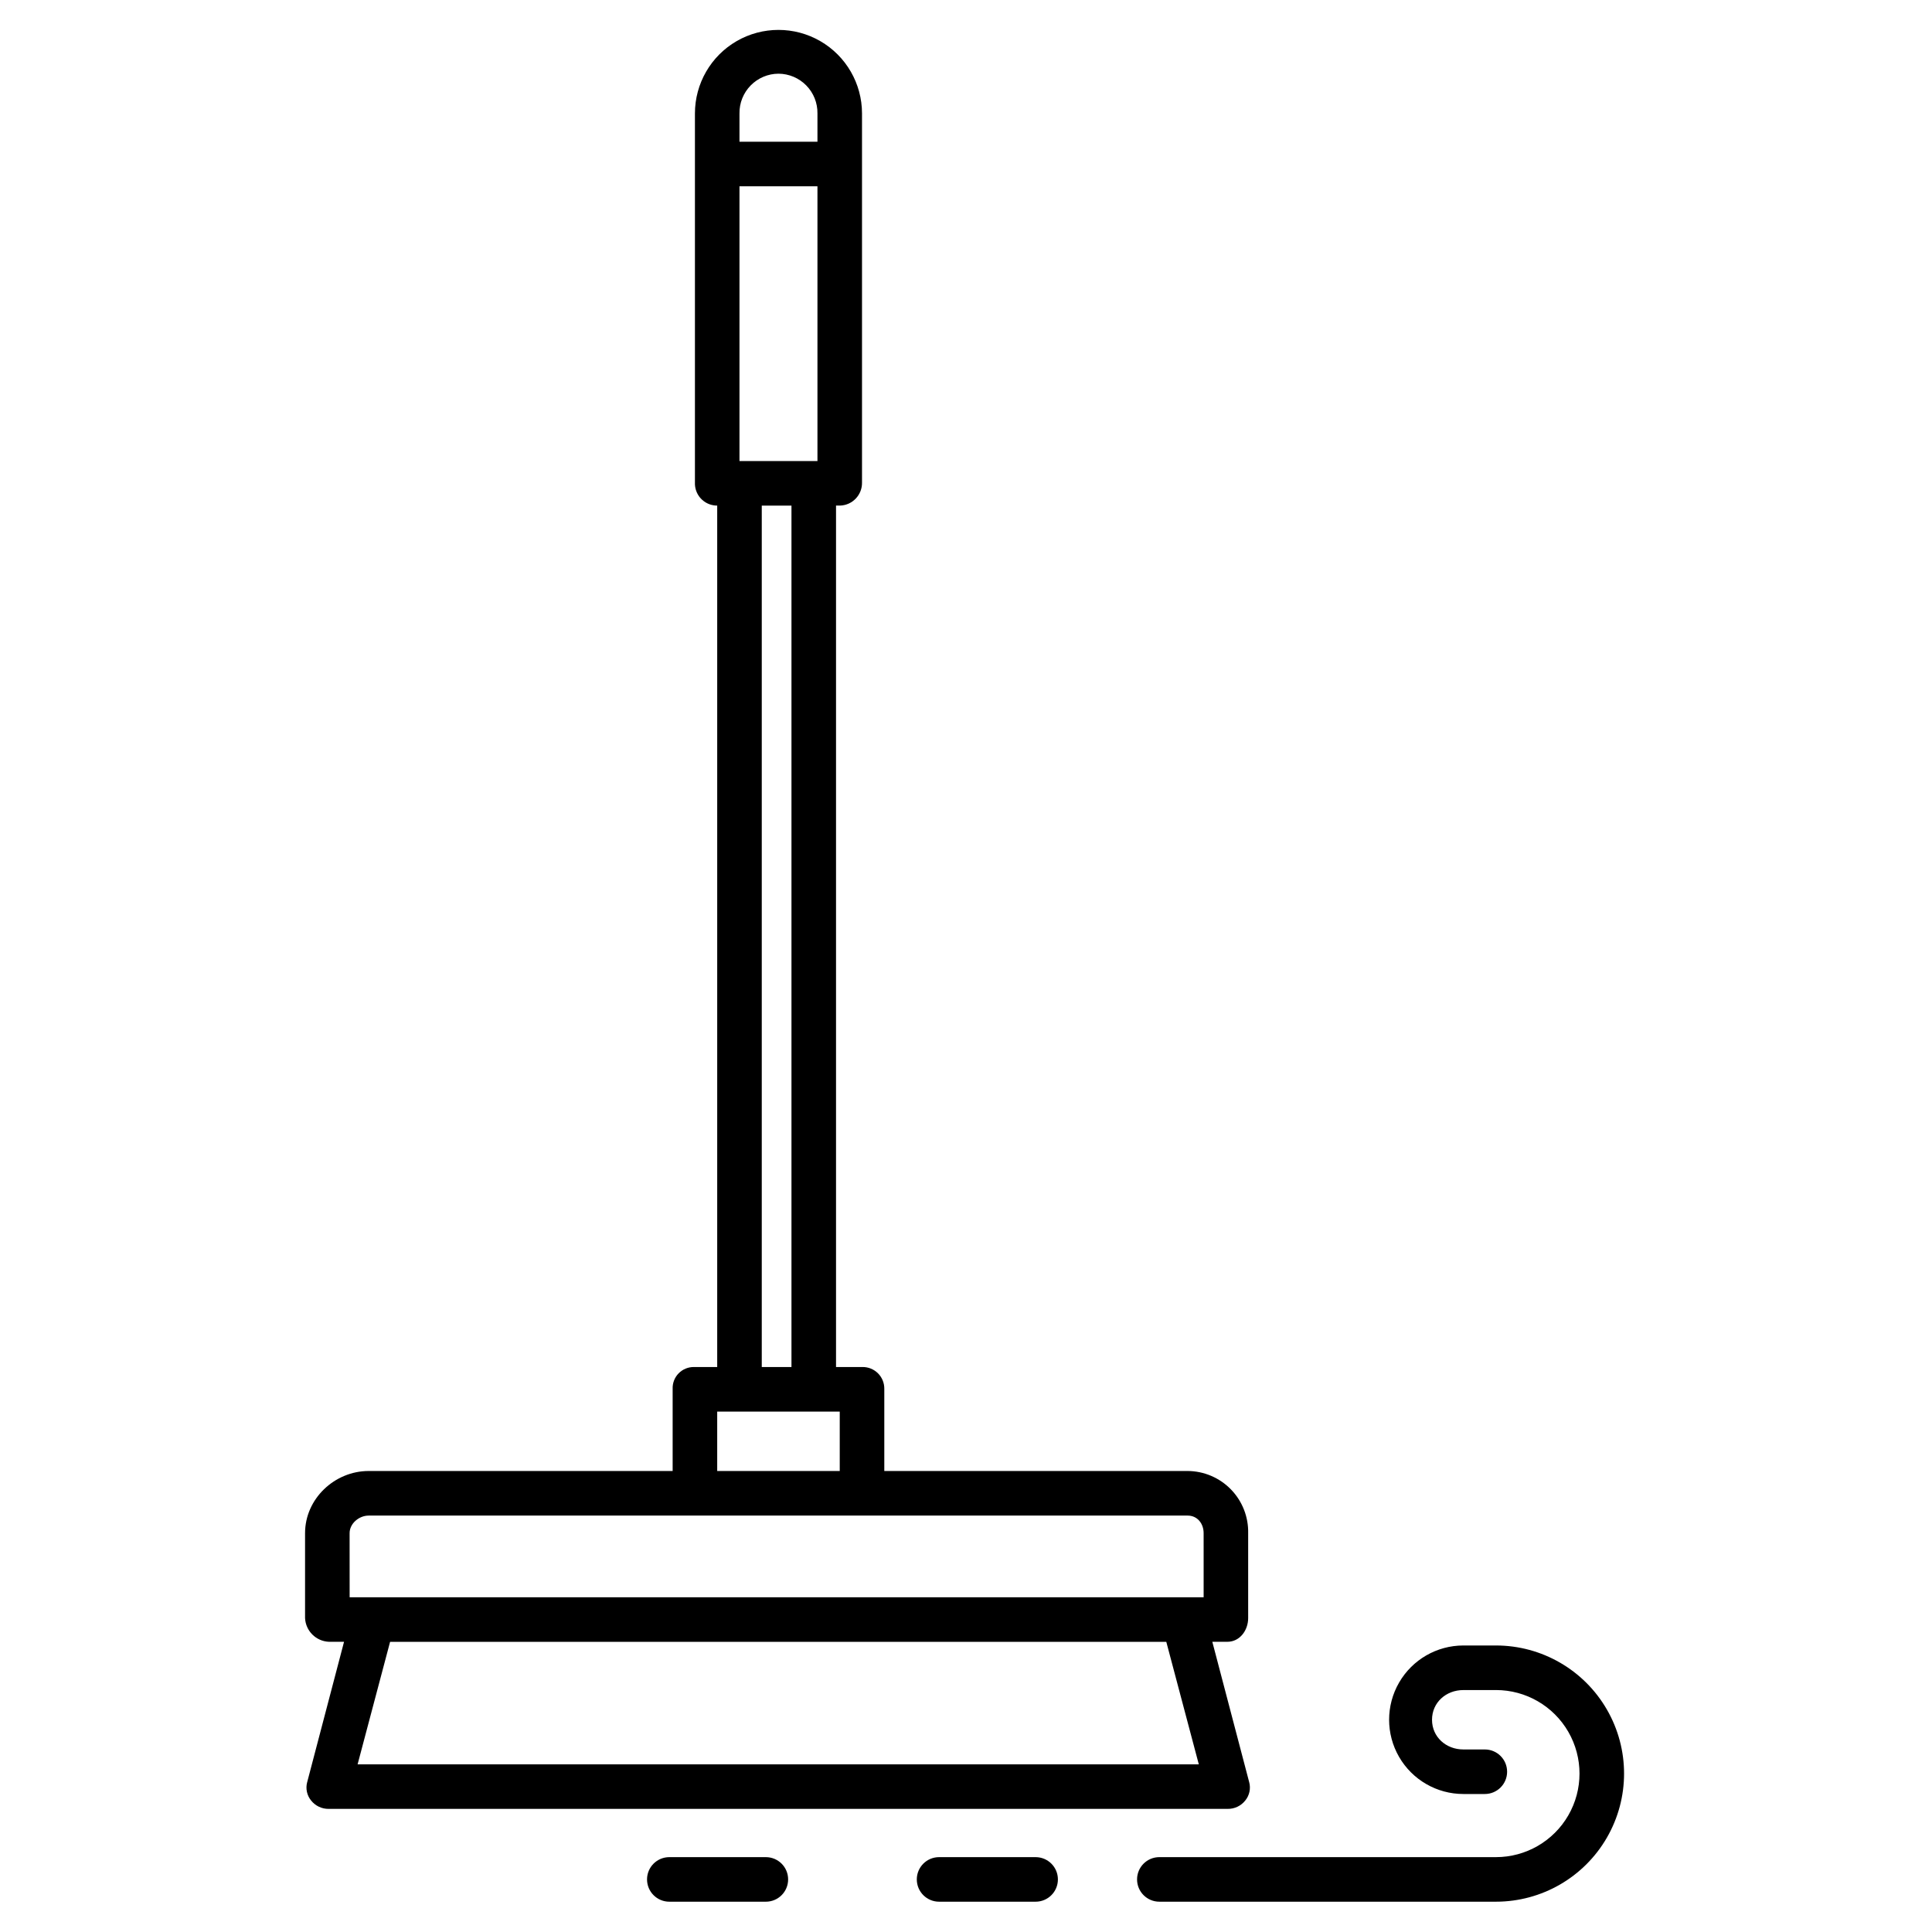 <?xml version="1.0" encoding="UTF-8"?>
<!-- Uploaded to: SVG Repo, www.svgrepo.com, Generator: SVG Repo Mixer Tools -->
<svg fill="#000000" width="800px" height="800px" version="1.1" viewBox="144 144 512 512" xmlns="http://www.w3.org/2000/svg">
 <g>
  <path d="m226.45 621.16c1.129 1.426 2.856 2.242 4.672 2.211h238.21c1.816 0.031 3.547-0.785 4.672-2.211 1.117-1.359 1.504-3.176 1.043-4.871l-9.77-37.199h4.008c3.262 0 5.492-3.023 5.492-6.281v-22.516c0.09-4.32-1.559-8.492-4.57-11.586-3.012-3.094-7.137-4.852-11.457-4.879h-80.402v-21.758c0.023-1.539-0.578-3.027-1.664-4.117-1.09-1.09-2.57-1.695-4.113-1.68h-7.016v-228.29h1.113c3.281-0.121 5.852-2.859 5.773-6.141v-97.777c0-7.91-4.219-15.219-11.07-19.176-6.848-3.953-15.289-3.953-22.141 0-6.848 3.957-11.066 11.266-11.066 19.176v97.777c-0.07 1.562 0.48 3.086 1.535 4.238s2.527 1.836 4.086 1.902h0.281v228.29h-6.184c-1.527-0.012-2.992 0.602-4.055 1.695s-1.629 2.578-1.57 4.102v21.758h-80.555c-9.062 0-16.859 7.398-16.859 16.465v22.516c0.164 3.414 2.91 6.141 6.324 6.281h4.008l-9.766 37.195h-0.004c-0.461 1.699-0.074 3.516 1.043 4.875zm113.52-354.98v-72.816h20.664v72.816zm10.332-102.65c2.773 0.012 5.426 1.133 7.367 3.113s3.008 4.652 2.965 7.426v7.488h-20.664v-7.488c-0.043-2.773 1.027-5.445 2.969-7.426s4.594-3.102 7.363-3.113zm-4.426 114.46h7.871v228.29h-7.871zm-11.809 240.1h32.473v15.742l-32.473 0.004zm-97.418 32.211c0-2.559 2.5-4.656 5.055-4.656h217.05c2.559 0 4.219 2.102 4.219 4.656l0.004 16.988h-226.32zm216.43 28.797 8.617 32.473h-222.93l8.613-32.473z"/>
  <path d="m531.81 619.43h5.684c3.262 0 5.906-2.641 5.906-5.902 0-3.262-2.644-5.902-5.906-5.902h-5.684c-4.582 0-8.309-3.293-8.309-7.871 0-4.582 3.727-7.871 8.309-7.871h8.633l0.004-0.004c7.91 0 15.219 4.219 19.172 11.07 3.957 6.852 3.957 15.289 0 22.141-3.953 6.848-11.262 11.07-19.172 11.07h-89.207c-3.262 0-5.906 2.641-5.906 5.902s2.644 5.906 5.906 5.906h89.207c12.129 0 23.336-6.473 29.398-16.977 6.066-10.504 6.066-23.445 0-33.945-6.062-10.504-17.27-16.977-29.398-16.977h-8.637c-7.031 0-13.527 3.75-17.043 9.84s-3.516 13.594 0 19.68c3.516 6.09 10.012 9.84 17.043 9.84z"/>
  <path d="m418.45 647.97c3.262 0 5.906-2.644 5.906-5.906s-2.644-5.902-5.906-5.902h-25.586 0.004c-3.262 0-5.906 2.641-5.906 5.902s2.644 5.906 5.906 5.906z"/>
  <path d="m346.96 647.97c3.262 0 5.902-2.644 5.902-5.906s-2.641-5.902-5.902-5.902h-25.586c-3.258 0-5.902 2.641-5.902 5.902s2.644 5.906 5.902 5.906z"/>
 </g>
</svg>
